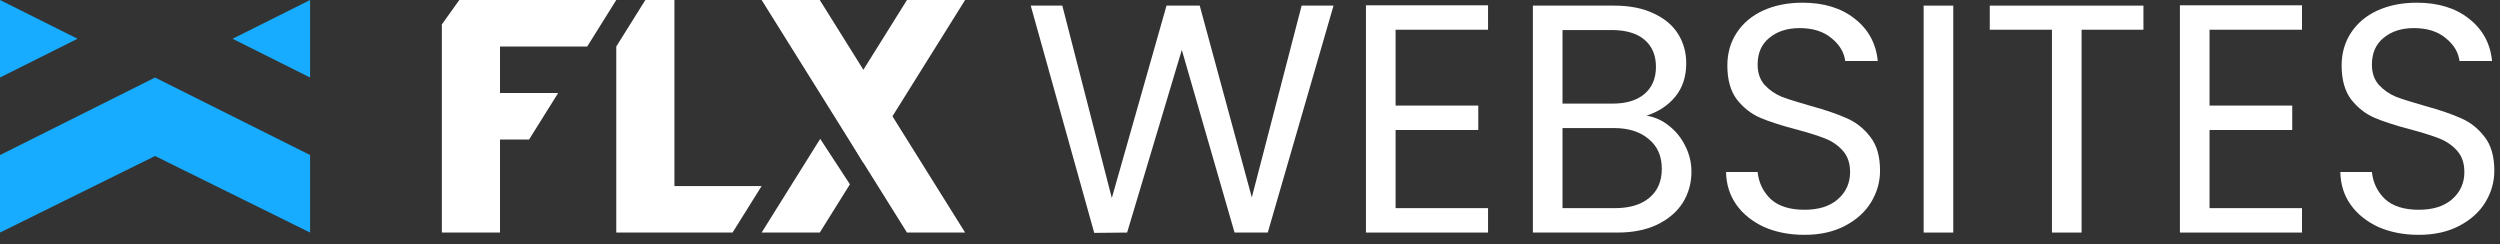 <svg width="215" height="21" viewBox="0 0 215 21" fill="none" xmlns="http://www.w3.org/2000/svg" aria-labelledby="title" aria-describedby="description">
<rect x="0" y="0" width="215" height="21" fill="#333333" stroke="none"/>
<title id="title">FLX Websites logo</title>
<desc id="description">Official FLX Websites company logo with white font for dark backgrounds</desc>
<path d="M50.5 4L53 0H39.5L38 2.1V20H43V12H45.5L48 8H43V4H50.5Z" fill="white"/>
<path d="M53 4L55.5 0H58V16H65.5L63 20H53V4Z" fill="white"/>
<path d="M70.5 0L83 20H78L65.5 0H70.5Z" fill="white"/>
<path fill-rule="evenodd" clip-rule="evenodd" d="M71.802 9.916L78 0H83L74.245 14.008L71.802 9.916ZM70.537 11.941L65.5 20H70.5L73.093 15.851L70.537 11.941Z" fill="white"/>
<path d="M114.684 0.484L109.028 20H106.172L101.636 4.292L96.932 20L94.104 20.028L88.644 0.484H91.36L95.616 17.032L100.32 0.484H103.176L107.656 16.976L111.94 0.484H114.684Z" fill="white"/>
<path d="M120.02 2.556V9.08H127.132V11.18H120.02V17.9H127.972V20H117.472V0.456H127.972V2.556H120.02Z" fill="white"/>
<path d="M141.6 9.948C142.309 10.06 142.953 10.349 143.532 10.816C144.129 11.283 144.596 11.861 144.932 12.552C145.287 13.243 145.464 13.98 145.464 14.764C145.464 15.753 145.212 16.649 144.708 17.452C144.204 18.236 143.467 18.861 142.496 19.328C141.544 19.776 140.415 20 139.108 20H131.828V0.484H138.828C140.153 0.484 141.283 0.708 142.216 1.156C143.149 1.585 143.849 2.173 144.316 2.92C144.783 3.667 145.016 4.507 145.016 5.44C145.016 6.597 144.699 7.559 144.064 8.324C143.448 9.071 142.627 9.612 141.6 9.948ZM134.376 8.912H138.66C139.855 8.912 140.779 8.632 141.432 8.072C142.085 7.512 142.412 6.737 142.412 5.748C142.412 4.759 142.085 3.984 141.432 3.424C140.779 2.864 139.836 2.584 138.604 2.584H134.376V8.912ZM138.884 17.9C140.153 17.9 141.143 17.601 141.852 17.004C142.561 16.407 142.916 15.576 142.916 14.512C142.916 13.429 142.543 12.58 141.796 11.964C141.049 11.329 140.051 11.012 138.8 11.012H134.376V17.9H138.884Z" fill="white"/>
<path d="M155.188 20.196C153.9 20.196 152.742 19.972 151.716 19.524C150.708 19.057 149.914 18.423 149.336 17.62C148.757 16.799 148.458 15.856 148.44 14.792H151.156C151.249 15.707 151.622 16.481 152.276 17.116C152.948 17.732 153.918 18.04 155.188 18.04C156.401 18.04 157.353 17.741 158.044 17.144C158.753 16.528 159.108 15.744 159.108 14.792C159.108 14.045 158.902 13.439 158.492 12.972C158.081 12.505 157.568 12.151 156.952 11.908C156.336 11.665 155.505 11.404 154.46 11.124C153.172 10.788 152.136 10.452 151.352 10.116C150.586 9.78 149.924 9.257 149.364 8.548C148.822 7.82 148.552 6.849 148.552 5.636C148.552 4.572 148.822 3.629 149.364 2.808C149.905 1.987 150.661 1.352 151.632 0.904C152.621 0.456 153.75 0.232 155.02 0.232C156.849 0.232 158.342 0.689 159.5 1.604C160.676 2.519 161.338 3.732 161.488 5.244H158.688C158.594 4.497 158.202 3.844 157.512 3.284C156.821 2.705 155.906 2.416 154.768 2.416C153.704 2.416 152.836 2.696 152.164 3.256C151.492 3.797 151.156 4.563 151.156 5.552C151.156 6.261 151.352 6.84 151.744 7.288C152.154 7.736 152.649 8.081 153.228 8.324C153.825 8.548 154.656 8.809 155.72 9.108C157.008 9.463 158.044 9.817 158.828 10.172C159.612 10.508 160.284 11.04 160.844 11.768C161.404 12.477 161.684 13.448 161.684 14.68C161.684 15.632 161.432 16.528 160.928 17.368C160.424 18.208 159.677 18.889 158.688 19.412C157.698 19.935 156.532 20.196 155.188 20.196Z" fill="white"/>
<path d="M167.981 0.484V20H165.433V0.484H167.981Z" fill="white"/>
<path d="M184.336 0.484V2.556H179.016V20H176.468V2.556H171.12V0.484H184.336Z" fill="white"/>
<path d="M190.02 2.556V9.08H197.132V11.18H190.02V17.9H197.972V20H187.472V0.456H197.972V2.556H190.02Z" fill="white"/>
<path d="M208.016 20.196C206.728 20.196 205.571 19.972 204.544 19.524C203.536 19.057 202.743 18.423 202.164 17.62C201.585 16.799 201.287 15.856 201.268 14.792H203.984C204.077 15.707 204.451 16.481 205.104 17.116C205.776 17.732 206.747 18.04 208.016 18.04C209.229 18.04 210.181 17.741 210.872 17.144C211.581 16.528 211.936 15.744 211.936 14.792C211.936 14.045 211.731 13.439 211.32 12.972C210.909 12.505 210.396 12.151 209.78 11.908C209.164 11.665 208.333 11.404 207.288 11.124C206 10.788 204.964 10.452 204.18 10.116C203.415 9.78 202.752 9.257 202.192 8.548C201.651 7.82 201.38 6.849 201.38 5.636C201.38 4.572 201.651 3.629 202.192 2.808C202.733 1.987 203.489 1.352 204.46 0.904C205.449 0.456 206.579 0.232 207.848 0.232C209.677 0.232 211.171 0.689 212.328 1.604C213.504 2.519 214.167 3.732 214.316 5.244H211.516C211.423 4.497 211.031 3.844 210.34 3.284C209.649 2.705 208.735 2.416 207.596 2.416C206.532 2.416 205.664 2.696 204.992 3.256C204.32 3.797 203.984 4.563 203.984 5.552C203.984 6.261 204.18 6.84 204.572 7.288C204.983 7.736 205.477 8.081 206.056 8.324C206.653 8.548 207.484 8.809 208.548 9.108C209.836 9.463 210.872 9.817 211.656 10.172C212.44 10.508 213.112 11.04 213.672 11.768C214.232 12.477 214.512 13.448 214.512 14.68C214.512 15.632 214.26 16.528 213.756 17.368C213.252 18.208 212.505 18.889 211.516 19.412C210.527 19.935 209.36 20.196 208.016 20.196Z" fill="white"/>
<path d="M0 6.667L6.667 3.333L0 0V6.667Z" fill="#17ACFF"/>
<path d="M26.667 6.667L20 3.333L26.667 0V6.667Z" fill="#17ACFF"/>
<path d="M0 13.333L13.333 6.667L26.667 13.333V20L13.333 13.417L0 20V13.333Z" fill="#17ACFF"/>
</svg>

